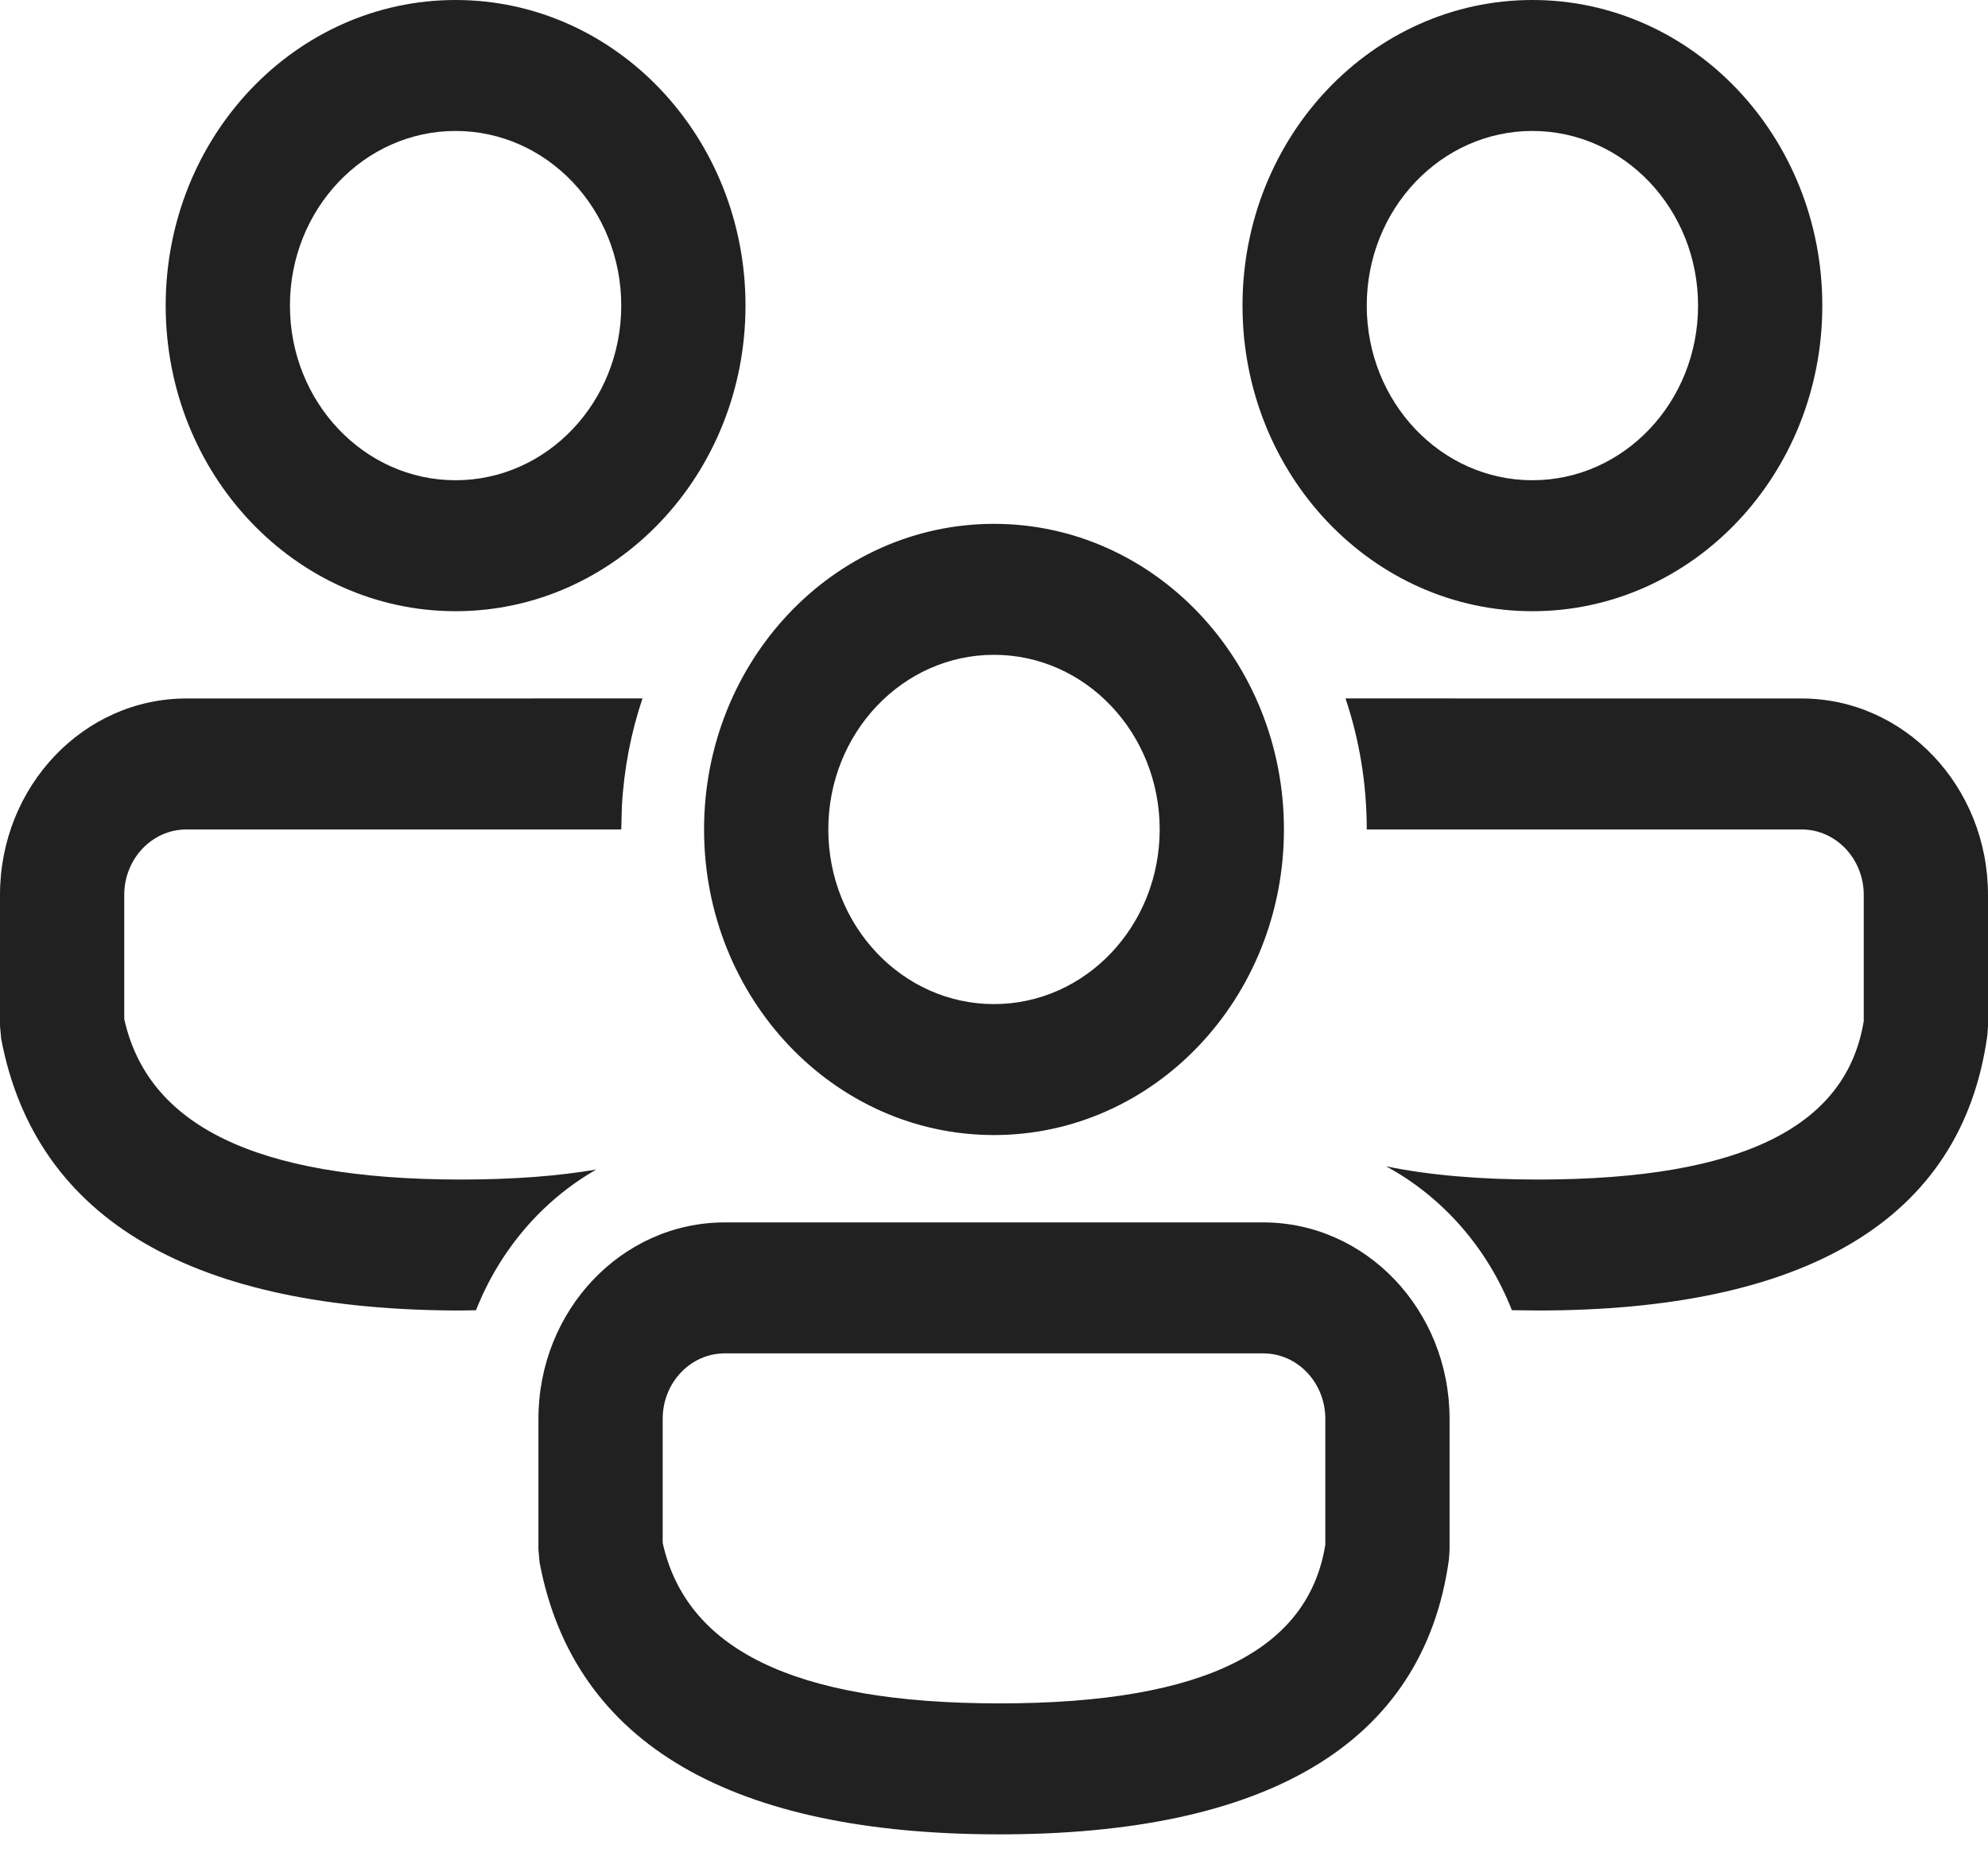 <svg width="32" height="30" viewBox="0 0 32 30" fill="none" xmlns="http://www.w3.org/2000/svg">
<g id="ic_fluent_people_community_28_regular">
<path id="&#240;&#159;&#142;&#168;-Color" d="M20.333 19.676C21.99 19.676 23.333 21.091 23.333 22.838V24.949L23.323 25.101C22.909 28.089 20.362 29.526 16.089 29.526C11.832 29.526 9.244 28.106 8.686 25.152L8.667 24.946V22.838C8.667 21.091 10.01 19.676 11.667 19.676H20.333ZM20.333 21.784H11.667C11.114 21.784 10.667 22.256 10.667 22.838V24.834C11.04 26.521 12.734 27.418 16.089 27.418C19.444 27.418 21.062 26.531 21.333 24.866V22.838C21.333 22.256 20.886 21.784 20.333 21.784ZM21.658 11.242L29 11.243C30.657 11.243 32 12.659 32 14.405V16.516L31.989 16.669C31.575 19.657 29.029 21.094 24.756 21.094L24.336 21.089C23.942 20.086 23.22 19.265 22.311 18.773C22.998 18.915 23.811 18.986 24.756 18.986C28.11 18.986 29.729 18.098 30 16.434V14.405C30 13.823 29.552 13.351 29 13.351H22C22 12.612 21.88 11.902 21.658 11.242ZM3 11.243L10.342 11.242C10.157 11.791 10.043 12.376 10.01 12.984L10 13.351H3C2.448 13.351 2 13.823 2 14.405V16.402C2.373 18.089 4.067 18.986 7.422 18.986C8.252 18.986 8.975 18.931 9.598 18.825C8.73 19.321 8.043 20.122 7.662 21.09L7.422 21.094C3.165 21.094 0.578 19.673 0.019 16.72L0 16.514V14.405C0 12.659 1.343 11.243 3 11.243ZM16 8.432C18.577 8.432 20.667 10.635 20.667 13.351C20.667 16.068 18.577 18.27 16 18.27C13.423 18.27 11.333 16.068 11.333 13.351C11.333 10.635 13.423 8.432 16 8.432ZM16 10.54C14.527 10.54 13.333 11.799 13.333 13.351C13.333 14.904 14.527 16.162 16 16.162C17.473 16.162 18.667 14.904 18.667 13.351C18.667 11.799 17.473 10.54 16 10.54ZM24.667 0C27.244 0 29.333 2.202 29.333 4.919C29.333 7.636 27.244 9.838 24.667 9.838C22.089 9.838 20 7.636 20 4.919C20 2.202 22.089 0 24.667 0ZM7.333 0C9.911 0 12 2.202 12 4.919C12 7.636 9.911 9.838 7.333 9.838C4.756 9.838 2.667 7.636 2.667 4.919C2.667 2.202 4.756 0 7.333 0ZM24.667 2.108C23.194 2.108 22 3.367 22 4.919C22 6.471 23.194 7.73 24.667 7.73C26.139 7.73 27.333 6.471 27.333 4.919C27.333 3.367 26.139 2.108 24.667 2.108ZM7.333 2.108C5.861 2.108 4.667 3.367 4.667 4.919C4.667 6.471 5.861 7.73 7.333 7.73C8.806 7.73 10 6.471 10 4.919C10 3.367 8.806 2.108 7.333 2.108Z" fill="#212121"/>
</g>
</svg>
